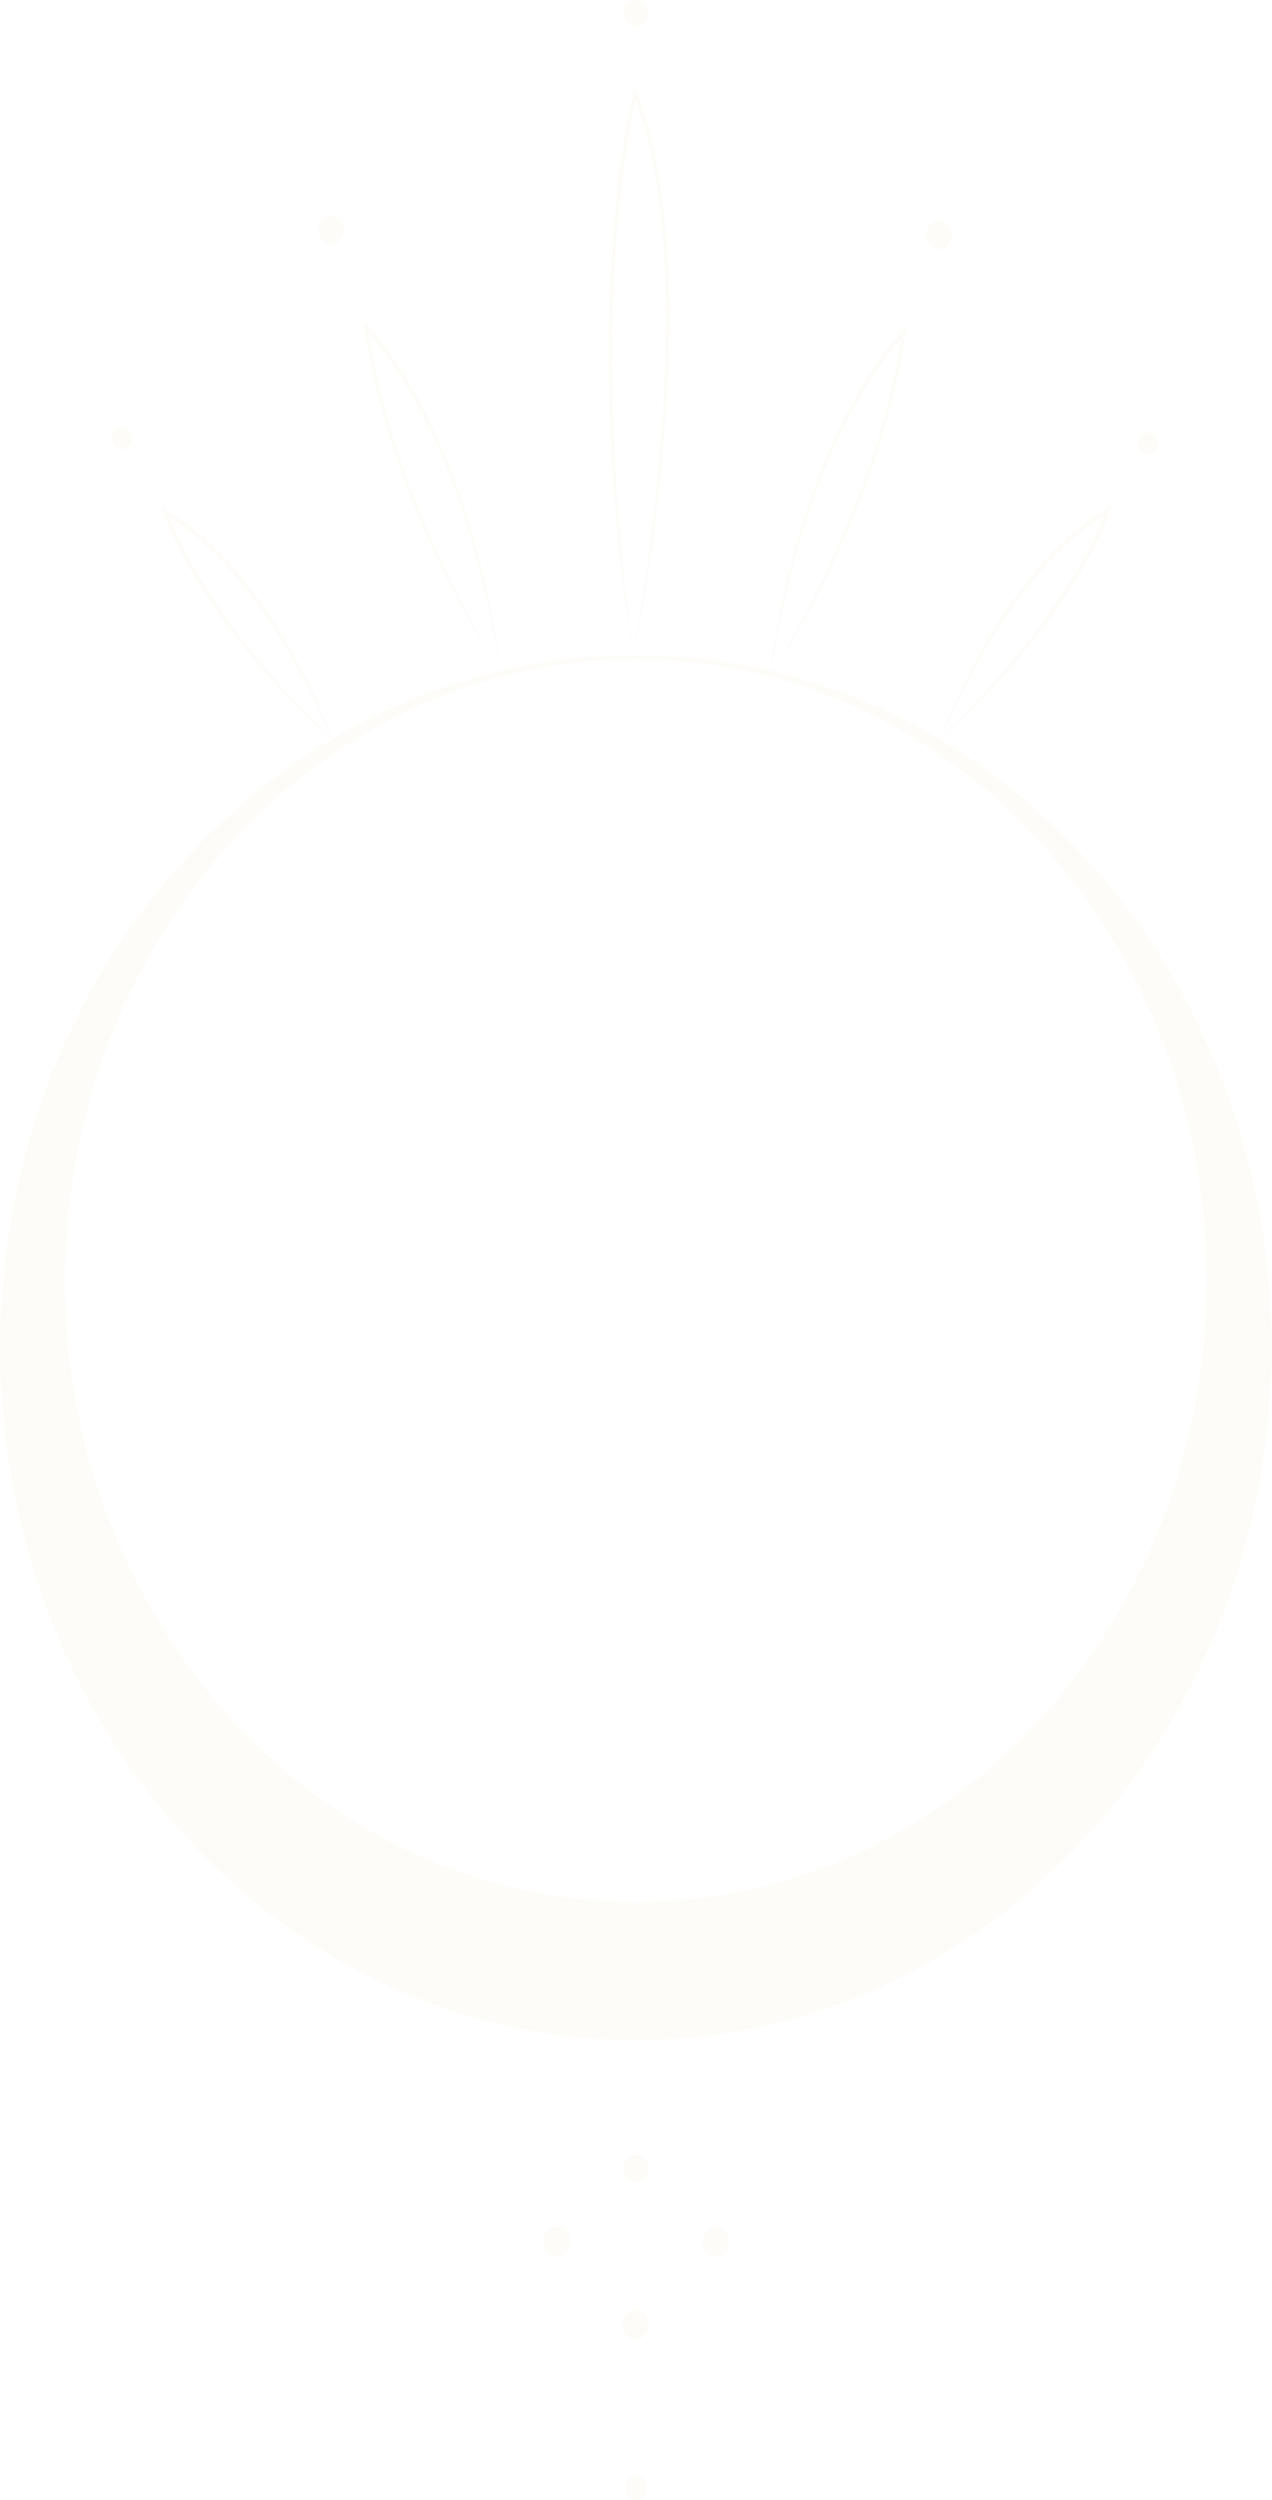 <?xml version="1.0" encoding="UTF-8"?> <svg xmlns="http://www.w3.org/2000/svg" width="653" height="1283" viewBox="0 0 653 1283" fill="none"><g opacity="0.1"><path d="M481.998 127.83C485.644 127.83 488.598 124.612 488.598 120.643C488.598 116.674 485.644 113.457 481.998 113.457C478.353 113.457 475.398 116.674 475.398 120.643C475.398 124.612 478.353 127.83 481.998 127.83Z" fill="#F4E4C3"></path><path d="M589.399 233.339C592.271 233.339 594.599 230.805 594.599 227.678C594.599 224.551 592.271 222.016 589.399 222.016C586.527 222.016 584.199 224.551 584.199 227.678C584.199 230.805 586.527 233.339 589.399 233.339Z" fill="#F4E4C3"></path><path d="M326.4 336.235C146.1 336.235 0 495.424 0 691.634C0 887.844 146.1 1047.03 326.4 1047.03C506.7 1047.03 652.8 887.953 652.8 691.634C652.8 495.316 506.6 336.235 326.4 336.235ZM326.4 976.149C164.6 976.149 33.5 833.402 33.5 657.227C33.5 481.052 164.6 338.304 326.4 338.304C488.2 338.304 619.3 481.052 619.3 657.227C619.3 833.402 488.1 976.149 326.4 976.149Z" fill="#F4E4C3"></path><path d="M326.4 1119.77C329.935 1119.77 332.8 1116.65 332.8 1112.8C332.8 1108.95 329.935 1105.83 326.4 1105.83C322.865 1105.83 320 1108.95 320 1112.8C320 1116.65 322.865 1119.77 326.4 1119.77Z" fill="#F4E4C3"></path><path d="M326.399 13.502C329.823 13.502 332.599 10.479 332.599 6.751C332.599 3.022 329.823 0 326.399 0C322.975 0 320.199 3.022 320.199 6.751C320.199 10.479 322.975 13.502 326.399 13.502Z" fill="#F4E4C3"></path><path d="M326.398 1200.45C330.264 1200.45 333.398 1197.04 333.398 1192.83C333.398 1188.62 330.264 1185.21 326.398 1185.21C322.532 1185.21 319.398 1188.62 319.398 1192.83C319.398 1197.04 322.532 1200.45 326.398 1200.45Z" fill="#F4E4C3"></path><path d="M367.5 1158.31C371.366 1158.31 374.5 1154.9 374.5 1150.69C374.5 1146.48 371.366 1143.07 367.5 1143.07C363.634 1143.07 360.5 1146.48 360.5 1150.69C360.5 1154.9 363.634 1158.31 367.5 1158.31Z" fill="#F4E4C3"></path><path d="M292.898 1150.25C292.898 1154.5 289.798 1157.88 285.898 1157.88C281.998 1157.88 278.898 1154.5 278.898 1150.25C278.898 1146.01 281.998 1142.63 285.898 1142.63C289.798 1142.63 292.898 1146.12 292.898 1150.25Z" fill="#F4E4C3"></path><path d="M326.399 1282.98C329.547 1282.98 332.099 1280.21 332.099 1276.78C332.099 1273.35 329.547 1270.57 326.399 1270.57C323.251 1270.57 320.699 1273.35 320.699 1276.78C320.699 1280.21 323.251 1282.98 326.399 1282.98Z" fill="#F4E4C3"></path><path d="M395.299 347.45C395.299 347.45 395.399 347.123 395.699 346.579C395.999 346.034 396.499 345.163 397.099 344.074C398.399 341.897 400.299 338.63 402.699 334.493C405.199 330.355 407.999 325.237 411.199 319.14C414.599 313.151 417.999 306.183 421.799 298.452C429.299 282.881 437.599 263.935 445.099 242.267C448.899 231.379 452.399 219.837 455.499 207.642C457.099 201.545 458.499 195.338 459.799 189.023C460.499 185.865 461.099 182.599 461.599 179.332C461.899 177.699 462.099 176.066 462.399 174.432L462.499 173.888C461.099 175.63 459.699 177.372 458.299 179.006C456.299 181.51 454.299 183.905 452.599 186.628C449.099 191.854 445.399 196.863 442.499 202.307C440.999 204.92 439.399 207.642 437.899 210.255C436.499 212.978 435.199 215.7 433.799 218.313C432.499 221.035 431.099 223.539 429.899 226.261C428.699 228.984 427.599 231.597 426.399 234.21C417.299 255.225 411.199 275.151 406.699 292.028C402.299 308.905 399.499 322.842 397.799 332.533C396.899 337.324 396.299 341.135 395.899 343.639C395.699 344.945 395.499 345.925 395.399 346.579C395.399 347.123 395.399 347.45 395.299 347.45C395.199 347.45 395.299 346.034 395.599 343.53C395.899 340.917 396.299 337.106 397.099 332.315C398.599 322.624 401.099 308.578 405.399 291.592C409.699 274.606 415.699 254.571 424.699 233.339C425.799 230.726 426.999 228.004 428.199 225.282C429.399 222.559 430.799 219.946 432.099 217.224C433.499 214.502 434.799 211.78 436.199 209.058C437.699 206.445 439.299 203.722 440.799 201C443.799 195.447 447.499 190.439 450.999 185.103C452.699 182.381 454.799 179.877 456.799 177.481C459.399 174.215 462.099 170.948 464.699 167.682L465.399 166.811C465.499 166.919 465.299 167.573 465.299 167.899L464.999 170.295L464.699 172.69L464.499 173.888L464.399 174.541C464.099 176.175 463.899 177.808 463.599 179.441C462.999 182.708 462.399 185.974 461.799 189.132C460.499 195.556 458.999 201.762 457.399 207.969C454.199 220.164 450.699 231.815 446.799 242.703C439.199 264.48 430.699 283.426 422.999 298.996C418.999 306.727 415.499 313.696 412.099 319.575C408.699 325.564 405.899 330.682 403.199 334.71C400.599 338.739 398.599 341.897 397.299 344.074C396.599 345.163 396.099 345.925 395.699 346.47C395.499 347.232 395.299 347.45 395.299 347.45Z" fill="#F4E4C3"></path><path d="M483.601 377.829C483.601 377.72 484.201 376.958 485.601 375.651C487.001 374.235 489.001 372.275 491.501 369.662C492.801 368.356 494.201 366.94 495.801 365.416C497.301 363.782 499.001 362.04 500.801 360.189C502.601 358.338 504.501 356.269 506.501 354.201C508.501 352.023 510.501 349.628 512.701 347.232C521.401 337.433 531.401 325.346 541.201 310.865C546.101 303.678 551.101 295.839 555.801 287.563C556.901 285.495 558.101 283.317 559.201 281.139C560.301 278.962 561.401 276.784 562.501 274.497C563.501 272.211 564.601 270.033 565.601 267.638C566.101 266.549 566.601 265.133 567.001 264.262C565.701 265.133 564.401 266.004 563.101 266.875L560.101 268.835C559.101 269.489 558.201 270.36 557.301 271.013C553.601 274.062 549.901 276.893 546.601 280.268C544.901 281.901 543.201 283.426 541.601 285.059C540.001 286.801 538.501 288.435 537.001 290.068C533.901 293.334 531.101 296.819 528.401 300.194C517.601 313.805 509.201 327.306 502.701 338.957C496.201 350.607 491.501 360.407 488.401 367.267C486.801 370.642 485.701 373.364 484.901 375.215C484.101 376.849 483.701 377.829 483.601 377.829C483.501 377.829 483.801 376.74 484.501 374.889C485.201 373.038 486.201 370.207 487.701 366.831C490.601 359.863 495.101 349.845 501.401 338.086C507.801 326.326 516.101 312.607 526.901 298.779C529.601 295.294 532.401 291.81 535.501 288.543C537.001 286.801 538.601 285.168 540.101 283.426C541.801 281.792 543.501 280.159 545.201 278.526C548.501 275.151 552.301 272.211 556.001 269.162C557.001 268.4 557.901 267.638 558.901 266.875L561.901 264.807L565.001 262.738L567.201 261.322C568.201 260.669 569.201 260.016 570.101 259.471L570.801 259.036L571.001 258.927C571.001 258.927 571.001 259.036 571.001 259.145L570.901 259.58L570.301 261.322C569.901 262.52 569.501 263.609 569.101 264.807C568.501 266.331 568.101 267.311 567.601 268.509C566.601 270.904 565.501 273.191 564.501 275.477C563.401 277.764 562.301 279.941 561.201 282.119C560.001 284.297 558.901 286.475 557.701 288.543C552.901 296.927 547.901 304.767 542.901 311.954C532.901 326.435 522.701 338.412 513.901 348.212C511.701 350.607 509.601 352.894 507.601 355.072C505.501 357.141 503.601 359.1 501.701 360.952C499.901 362.803 498.201 364.545 496.601 366.069C495.001 367.593 493.501 369.009 492.201 370.207C489.501 372.711 487.401 374.562 486.001 375.869C484.501 377.175 483.701 377.829 483.601 377.829Z" fill="#F4E4C3"></path><path d="M169.998 125.218C173.644 125.218 176.598 122 176.598 118.031C176.598 114.062 173.644 110.845 169.998 110.845C166.353 110.845 163.398 114.062 163.398 118.031C163.398 122 166.353 125.218 169.998 125.218Z" fill="#F4E4C3"></path><path d="M62.598 230.726C65.47 230.726 67.798 228.191 67.798 225.064C67.798 221.937 65.47 219.402 62.598 219.402C59.727 219.402 57.398 221.937 57.398 225.064C57.398 228.191 59.727 230.726 62.598 230.726Z" fill="#F4E4C3"></path><path d="M325.101 336.67C325.101 336.67 325.101 336.126 325.001 335.146C324.901 334.166 324.701 332.642 324.501 330.791C324.001 326.98 323.401 321.318 322.501 314.023C322.101 310.321 321.501 306.292 321.001 301.827C320.601 297.363 320.101 292.572 319.601 287.346C319.101 282.119 318.601 276.566 318.001 270.687C317.601 264.807 317.101 258.492 316.701 251.958C315.001 225.717 313.701 194.359 314.701 159.624C315.201 142.203 316.301 124.019 318.101 105.182C318.601 100.5 319.201 95.709 319.701 91.027C320.401 86.236 321.001 81.445 321.701 76.655C322.501 71.864 323.201 66.964 324.201 62.173C324.601 59.778 325.101 57.382 325.601 54.878L326.301 51.829L328.001 56.402C328.901 58.689 329.501 61.084 330.201 63.371C331.701 68.053 332.701 72.844 333.901 77.526C335.901 86.999 337.601 96.472 338.601 105.836C340.901 124.564 341.701 142.856 341.801 160.169C341.901 194.903 339.501 226.262 336.801 252.394C334.101 278.526 331.001 299.65 328.701 314.131C327.501 321.427 326.601 326.98 326.001 330.791C325.701 332.751 325.401 334.166 325.301 335.146C325.201 336.126 325.101 336.67 325.101 336.67C325.101 336.67 325.301 336.235 325.501 335.255C325.701 334.275 326.001 332.86 326.401 330.9C327.201 327.089 328.201 321.536 329.501 314.24C332.001 299.759 335.301 278.744 338.201 252.503C341.101 226.371 343.701 195.012 343.601 160.06C343.601 142.639 342.801 124.237 340.501 105.4C339.501 95.927 337.701 86.454 335.801 76.872C334.601 72.19 333.601 67.29 332.101 62.608C331.301 60.213 330.701 57.818 329.901 55.531C328.801 52.482 327.601 49.325 326.501 46.167C326.301 45.623 326.101 44.969 325.901 44.643L325.501 46.385L324.601 49.978L324.001 52.373L323.601 54.224C323.101 56.62 322.601 59.124 322.101 61.52C321.201 66.419 320.401 71.319 319.601 76.11C318.901 80.901 318.301 85.801 317.601 90.592C317.101 95.383 316.501 100.174 316.001 104.856C314.201 123.693 313.101 141.985 312.701 159.407C311.801 194.25 313.201 225.717 315.101 251.958C315.601 258.492 316.101 264.807 316.601 270.687C317.201 276.566 317.801 282.119 318.401 287.346C319.001 292.572 319.501 297.363 320.001 301.827C320.501 306.292 321.201 310.32 321.701 313.914C322.801 321.209 323.601 326.871 324.101 330.682C324.401 332.642 324.601 334.057 324.801 335.037C325.001 336.126 325.101 336.67 325.101 336.67Z" fill="#F4E4C3"></path><path d="M256.698 344.728C256.698 344.728 256.598 344.401 256.298 343.857C255.998 343.313 255.498 342.442 254.898 341.353C253.598 339.175 251.698 335.908 249.298 331.771C246.798 327.633 243.998 322.516 240.798 316.418C237.398 310.43 233.998 303.461 230.198 295.73C222.698 280.16 214.398 261.214 206.898 239.546C203.098 228.657 199.598 217.116 196.498 204.921C194.898 198.823 193.498 192.617 192.198 186.301C191.498 183.144 190.898 179.877 190.398 176.611C190.098 174.977 189.898 173.344 189.598 171.711L189.498 171.166C190.898 172.909 192.298 174.651 193.698 176.284C195.698 178.788 197.698 181.184 199.398 183.906C202.898 189.132 206.598 194.141 209.498 199.585C210.998 202.198 212.598 204.921 214.098 207.534C215.498 210.256 216.798 212.978 218.198 215.591C219.498 218.313 220.898 220.818 222.098 223.54C223.298 226.262 224.398 228.875 225.598 231.488C234.698 252.503 240.798 272.429 245.298 289.306C249.698 306.183 252.498 320.12 254.198 329.811C255.098 334.602 255.698 338.413 256.098 340.917C256.298 342.224 256.498 343.204 256.598 343.857C256.598 344.401 256.698 344.728 256.698 344.728C256.798 344.728 256.698 343.313 256.398 340.808C256.098 338.195 255.698 334.384 254.898 329.593C253.398 319.902 250.898 305.856 246.598 288.87C242.298 271.884 236.298 251.85 227.298 230.617C226.198 228.004 224.998 225.282 223.798 222.56C222.598 219.838 221.198 217.225 219.898 214.502C218.498 211.78 217.198 209.058 215.798 206.336C214.298 203.723 212.698 201.001 211.198 198.279C208.198 192.725 204.498 187.717 200.998 182.381C199.298 179.659 197.198 177.155 195.198 174.76C192.598 171.493 189.898 168.227 187.298 164.96L186.598 164.089C186.498 164.198 186.698 164.851 186.698 165.178L186.998 167.573L187.298 169.969L187.498 171.166L187.598 171.82C187.898 173.453 188.098 175.086 188.398 176.719C188.998 179.986 189.598 183.253 190.198 186.41C191.498 192.834 192.998 199.041 194.598 205.247C197.798 217.442 201.298 229.093 205.198 239.981C212.798 261.758 221.298 280.704 228.998 296.275C232.998 304.005 236.498 310.974 239.898 316.854C243.298 322.842 246.098 327.96 248.798 331.989C251.398 336.017 253.398 339.175 254.698 341.353C255.398 342.442 255.898 343.204 256.298 343.748C256.498 344.51 256.698 344.837 256.698 344.728Z" fill="#F4E4C3"></path><path d="M170.4 379.135C170.4 379.026 169.8 378.264 168.4 376.957C167 375.542 165 373.582 162.5 370.969C161.2 369.662 159.8 368.247 158.2 366.722C156.7 365.089 155 363.347 153.2 361.496C151.4 359.645 149.5 357.576 147.5 355.507C145.5 353.33 143.5 350.934 141.3 348.539C132.6 338.739 122.6 326.653 112.8 312.171C107.9 304.985 102.9 297.145 98.2 288.87C97.1 286.801 95.9 284.624 94.8 282.446C93.7 280.268 92.6 278.09 91.5 275.804C90.5 273.517 89.4 271.34 88.4 268.944C87.9 267.855 87.4 266.44 87 265.569C88.3 266.44 89.6 267.311 90.9 268.182L93.9 270.142C94.9 270.795 95.8 271.666 96.7 272.32C100.4 275.368 104.1 278.199 107.4 281.575C109.1 283.208 110.8 284.732 112.4 286.366C114 288.108 115.5 289.741 117 291.374C120.1 294.641 122.9 298.125 125.6 301.501C136.4 315.111 144.8 328.613 151.3 340.263C157.8 351.914 162.5 361.714 165.6 368.573C167.2 371.949 168.3 374.671 169.1 376.522C169.9 378.155 170.3 379.135 170.4 379.135C170.5 379.135 170.2 378.046 169.5 376.195C168.8 374.344 167.8 371.513 166.3 368.138C163.4 361.169 158.9 351.152 152.6 339.392C146.2 327.633 137.9 313.913 127.1 300.085C124.4 296.601 121.6 293.116 118.5 289.85C117 288.108 115.4 286.475 113.9 284.732C112.2 283.099 110.5 281.466 108.8 279.833C105.5 276.457 101.7 273.517 98 270.469C97 269.706 96.1 268.944 95.1 268.182L92.1 266.113L89 264.044L86.8 262.629C85.8 261.975 84.8 261.322 83.9 260.778L83.2 260.342L83 260.233C83 260.233 83 260.342 83 260.451L83.1 260.887L83.7 262.629C84.1 263.827 84.5 264.915 84.9 266.113C85.5 267.638 85.9 268.617 86.4 269.815C87.4 272.211 88.5 274.497 89.5 276.784C90.6 279.07 91.7 281.248 92.8 283.426C94 285.603 95.1 287.781 96.3 289.85C101.1 298.234 106.1 306.074 111.1 313.26C121.1 327.742 131.3 339.719 140.1 349.519C142.3 351.914 144.4 354.201 146.4 356.378C148.5 358.447 150.4 360.407 152.3 362.258C154.1 364.109 155.8 365.851 157.4 367.376C159 368.9 160.5 370.315 161.8 371.513C164.5 374.018 166.6 375.869 168 377.175C169.5 378.482 170.3 379.135 170.4 379.135Z" fill="#F4E4C3"></path></g></svg> 
